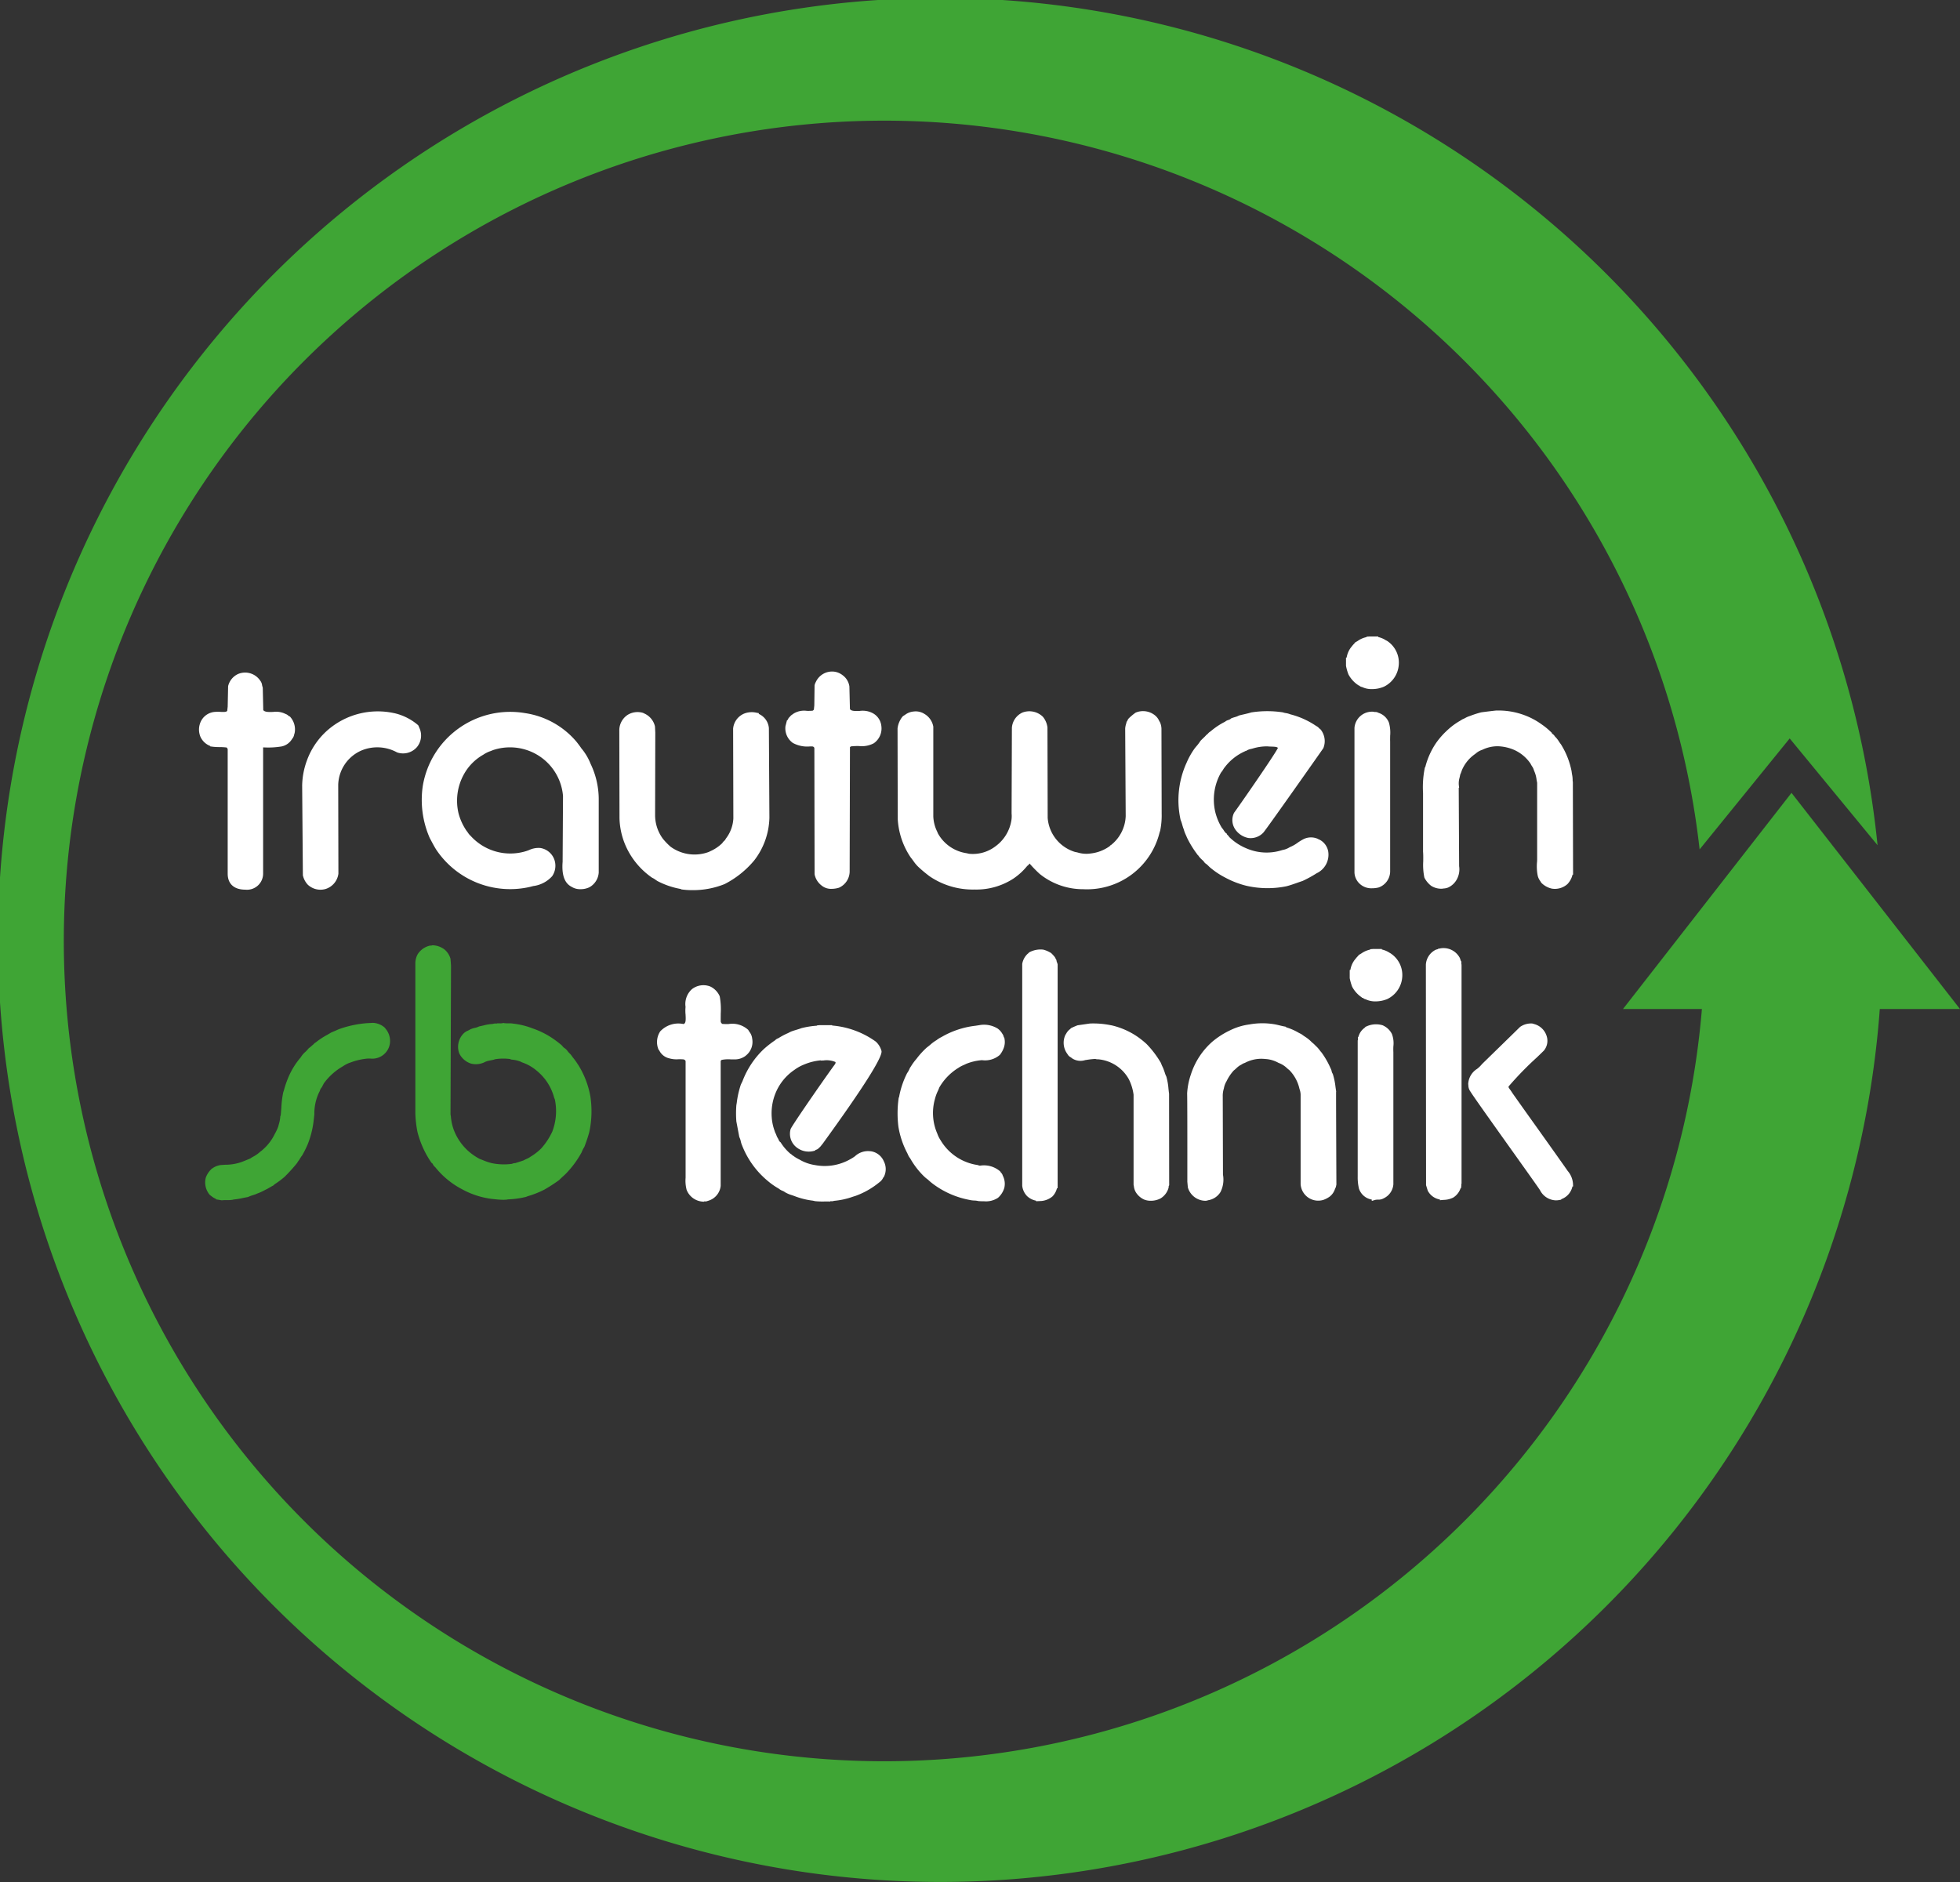 <svg xmlns="http://www.w3.org/2000/svg" xmlns:xlink="http://www.w3.org/1999/xlink" width="135.362" height="130" viewBox="0 0 135.362 130">
  <rect x="0" y="0" width="135.362" height="130" fill="#333333" stroke="none"/>
  <defs>
    <clipPath id="clip-path">
      <rect id="Rectangle_2969" data-name="Rectangle 2969" width="135.362" height="130" fill="#fff"/>
    </clipPath>
  </defs>
  <g id="Group_67551" data-name="Group 67551" clip-path="url(#clip-path)">
    <path id="Path_111225" data-name="Path 111225" d="M117.718,63.859c.008.38.015.759.015,1.141a56.663,56.663,0,1,1-.354-6.326l6.221-7.666,6.068,7.376a65.07,65.07,0,1,0,.317,7.842Z" fill="#3fa535"/>
    <path id="Path_111226" data-name="Path 111226" d="M377.365,187.948H354.09l11.638-14.932Z" transform="translate(-242.003 -118.248)" fill="#3fa535"/>
    <path id="Path_111227" data-name="Path 111227" d="M101.827,214.5a4.763,4.763,0,0,0-.37-.512,1.377,1.377,0,0,0-.216-.268,1.452,1.452,0,0,1-.142-.164.793.793,0,0,0-.208-.2.445.445,0,0,1-.131-.126l-.059-.065a7.254,7.254,0,0,0-.807-.595A5.936,5.936,0,0,0,98.689,212a5.322,5.322,0,0,0-1.353-.331c-.213-.039-.46,0-.623-.035l-.046-.009-.044.014a.709.709,0,0,1-.2.012c-.049,0-.1,0-.145,0l-.024,0-.032.014a.333.333,0,0,1-.06,0,.5.5,0,0,0-.216.029,2.916,2.916,0,0,0-.632.1c-.1.023-.194.047-.294.065l-.06.022a1.039,1.039,0,0,1-.259.085,1.4,1.4,0,0,0-.331.112.9.9,0,0,1-.143.077.927.927,0,0,0-.283.179,1.308,1.308,0,0,0-.322,1.379,1.35,1.35,0,0,0,.833.723,1.369,1.369,0,0,0,.89-.086l.041-.022a.511.511,0,0,1,.079-.033.489.489,0,0,0,.063-.025,2.547,2.547,0,0,1,.263-.06c.073-.015.147-.029.22-.048l.089-.031a3.565,3.565,0,0,1,1.077-.008v.026l.164.018a2.1,2.1,0,0,1,.509.125l.114.056a3.085,3.085,0,0,1,1.019.581,3.57,3.57,0,0,1,1.2,1.868l.046.107h0a3.972,3.972,0,0,1-.176,2.225,4.717,4.717,0,0,1-.766,1.164,3.792,3.792,0,0,1-.726.564l-.028.019a1.145,1.145,0,0,1-.246.135,2.252,2.252,0,0,0-.211.105c-.129.047-.266.09-.4.133l-.184.058a.517.517,0,0,0-.224.05,4.188,4.188,0,0,1-1.352-.039,3.669,3.669,0,0,1-.617-.2c-.095-.038-.19-.075-.261-.1a4.226,4.226,0,0,1-.551-.352,3.725,3.725,0,0,1-1.249-1.688,3.478,3.478,0,0,1-.188-.872l-.026-.173.034-10.274-.034-.451-.01-.048a1.312,1.312,0,0,0-.393-.6l0,0a1.418,1.418,0,0,0-.808-.3l-.07,0-.026.021-.031,0-.056,0-.055.008a1.365,1.365,0,0,0-.811.576,1.314,1.314,0,0,0-.169.619v10.38a7.79,7.79,0,0,0,.144,1.277,6.551,6.551,0,0,0,.949,2.111l.024.035.037.021a.245.245,0,0,1,.059.082.556.556,0,0,0,.158.194,5.821,5.821,0,0,0,1.9,1.551,5.733,5.733,0,0,0,2,.643l.217.022a5.377,5.377,0,0,0,.575.04,2.557,2.557,0,0,0,.262-.013l.072-.015a6.268,6.268,0,0,0,1.237-.17l.134-.052a6.392,6.392,0,0,0,1.067-.415l.061-.029a11.2,11.2,0,0,0,1.028-.664l.024-.021c.077-.08.159-.155.241-.23a4.055,4.055,0,0,0,.336-.331,6.791,6.791,0,0,0,.954-1.329,1.846,1.846,0,0,1,.182-.365l.047-.11c.108-.3.219-.61.306-.941a6.832,6.832,0,0,0,.072-2.462,6.155,6.155,0,0,0-.846-2.187" transform="translate(-61.91 -140.963)" fill="#3fa535"/>
    <path id="Path_111228" data-name="Path 111228" d="M57.2,223.54a1.31,1.31,0,0,0-.824-.337l-.385.02a7.348,7.348,0,0,0-1.99.427s-.2.094-.5.217c-.1.06-.2.117-.3.175a5.227,5.227,0,0,0-.783.52.328.328,0,0,0-.13.111c-.055.041-.1.085-.152.129a1.206,1.206,0,0,1-.167.135l-.052.049a1.667,1.667,0,0,1-.209.225,1.593,1.593,0,0,0-.321.381,5.225,5.225,0,0,0-.808,1.277,6.868,6.868,0,0,0-.351,1l-.047.142a6.916,6.916,0,0,0-.129,1.055c-.013.185-.027.375-.048.559h-.021l-.015.167a2.205,2.205,0,0,1-.083.395c-.018.065-.035.13-.044.173a3.627,3.627,0,0,1-.246.525,3.4,3.4,0,0,1-1.012,1.23,2.292,2.292,0,0,1-.433.309l-.063.035a1.282,1.282,0,0,0-.182.115l-.245.1c-.122.049-.242.1-.366.145a3.372,3.372,0,0,1-1.113.185c-.1.007-.209.013-.314.021a1.28,1.28,0,0,0-.571.225l-.061.037-.1.108a1.5,1.5,0,0,0-.3.5,1.321,1.321,0,0,0,.276,1.193l.1.076a1.335,1.335,0,0,0,.327.2v.031l.391.065.028,0a2.362,2.362,0,0,1,.323-.013,2.2,2.2,0,0,0,.412-.023l.064-.018a5.081,5.081,0,0,0,.621-.1c.114-.024.228-.048.346-.067l.05-.016a2.55,2.55,0,0,1,.322-.12c.072-.023.145-.047.217-.074l.05-.027a3.184,3.184,0,0,0,.48-.211c.072-.037.144-.073.24-.119.054-.034.108-.064.163-.095l.131-.075.037-.024a.287.287,0,0,0,.149-.106l.088-.06a5.693,5.693,0,0,0,.638-.484l.023-.024a11.2,11.2,0,0,0,.82-.908c.019-.027.036-.056.055-.086a.666.666,0,0,1,.078-.111l.035-.048a1.92,1.92,0,0,1,.189-.289,6.958,6.958,0,0,0,.386-.773,6.4,6.4,0,0,0,.387-1.454s.049-.391.071-.613a3.4,3.4,0,0,1,.314-1.491,1.142,1.142,0,0,0,.079-.174.451.451,0,0,1,.081-.156l.047-.059c.037-.073.074-.143.11-.212l.017-.037a4.225,4.225,0,0,1,1.341-1.2,2.136,2.136,0,0,1,.41-.218l.1-.034a4.406,4.406,0,0,1,1.051-.258,1.689,1.689,0,0,1,.325-.012,1.229,1.229,0,0,0,1.338-1.016,1.311,1.311,0,0,0-.278-1.027Z" transform="translate(-30.622 -152.548)" fill="#3fa535"/>
    <path id="Path_111229" data-name="Path 111229" d="M313.551,207.93l0-.063-.035-.052a.381.381,0,0,1-.03-.081.624.624,0,0,0-.094-.21,1.265,1.265,0,0,0-1.387-.553l-.046,0-.04.034a.394.394,0,0,1-.056.015l-.076.023a1.221,1.221,0,0,0-.688,1.031l.013,15.233.113.369.016.035a1.165,1.165,0,0,0,.828.586v.05l.255-.023a1.531,1.531,0,0,0,.669-.163,1.212,1.212,0,0,0,.5-.636h.031l.022-.158a.5.5,0,0,0,0-.092.187.187,0,0,0,0-.033l.017-.037V208.128a.7.7,0,0,0-.008-.092.489.489,0,0,1-.007-.106" transform="translate(-212.625 -141.44)" fill="#fff"/>
    <path id="Path_111230" data-name="Path 111230" d="M269.286,228.029l0-.022,0-.022c-.016-.1-.029-.192-.043-.289a4.779,4.779,0,0,0-.187-.907l-.035-.059a.4.4,0,0,1-.044-.126.7.7,0,0,0-.072-.2,5.769,5.769,0,0,0-.625-1.095c-.048-.051-.092-.109-.135-.165a2.19,2.19,0,0,0-.188-.221c-.042-.037-.081-.077-.121-.117a1.822,1.822,0,0,0-.223-.2,2.457,2.457,0,0,0-.491-.4c-.073-.05-.146-.1-.215-.152l-.027-.017-.193-.1a3.885,3.885,0,0,0-.837-.366l-.053-.047-.051-.009c-.123-.022-.236-.049-.35-.077-.138-.033-.275-.067-.418-.089a5.024,5.024,0,0,0-1.678.019,4.257,4.257,0,0,0-1.325.4,5.683,5.683,0,0,0-1.231.784,5.06,5.06,0,0,0-1.484,2.255,4.863,4.863,0,0,0-.265,1.338c.015.174.016,3.726.014,6.089l.034.374.009.042a1.276,1.276,0,0,0,1.21.9l.144-.017.005-.016a1.225,1.225,0,0,0,.887-.571,1.907,1.907,0,0,0,.172-1.2l-.015-5.4a1.677,1.677,0,0,1,.079-.562,1.414,1.414,0,0,1,.167-.466l.016-.029a3.144,3.144,0,0,1,.474-.714l.014-.017c.063-.049.123-.1.181-.156a1.635,1.635,0,0,1,.247-.2,1.568,1.568,0,0,0,.143-.08.727.727,0,0,1,.178-.088l.045-.018a2.41,2.41,0,0,1,1.385-.261,2.092,2.092,0,0,1,.905.259l.041.018a1.647,1.647,0,0,1,.569.364c.058.049.116.1.156.128a2.684,2.684,0,0,1,.7,1.3,1.276,1.276,0,0,1,.078.385v6.186a1.216,1.216,0,0,0,1.574,1.092,1.722,1.722,0,0,0,.454-.242,1.092,1.092,0,0,0,.341-.5l.011-.028a.646.646,0,0,0,.075-.216l.015-.07v-.02c-.009-2.15-.026-6.252-.021-6.38" transform="translate(-177.009 -152.604)" fill="#fff"/>
    <path id="Path_111231" data-name="Path 111231" d="M327.563,234.4a1.518,1.518,0,0,0-.364-.875c-.191-.28-1.2-1.7-2.184-3.08-.7-.977-1.357-1.906-1.639-2.306a2.962,2.962,0,0,0-.173-.253l-.065-.089c-.006-.016-.013-.031-.02-.047l-.009-.02.012-.049a22.8,22.8,0,0,1,1.939-1.992c.227-.218.408-.392.492-.478l.024-.029a1.06,1.06,0,0,0,.169-.974,1.235,1.235,0,0,0-.794-.811l-.06-.018a.833.833,0,0,1-.085-.027l-.066-.014a1.331,1.331,0,0,0-.81.221l-.033.026c-.3.3-2.219,2.166-2.62,2.56a1.982,1.982,0,0,1-.343.333,1.3,1.3,0,0,0-.607,1.04l.01.08a.747.747,0,0,0,.151.453c.148.249,1,1.452,2.854,4.054.922,1.294,1.877,2.632,1.944,2.75a1.274,1.274,0,0,0,1.094.7,1.3,1.3,0,0,0,.242-.023l.127-.024,0-.028.019-.011a1.2,1.2,0,0,0,.756-.871h.047Z" transform="translate(-218.929 -152.639)" fill="#fff"/>
    <path id="Path_111232" data-name="Path 111232" d="M297.992,223.6a1.569,1.569,0,0,0-1.223.1l-.062.066a1.083,1.083,0,0,0-.4.542.239.239,0,0,0-.023.078l-.033.014,0,.176c0,.011,0,.021,0,.032l-.018.023v9.414a3.313,3.313,0,0,0,.087.824,1.119,1.119,0,0,0,.884.757v.091l.233-.066a.908.908,0,0,1,.185-.019.748.748,0,0,0,.422-.1,1.163,1.163,0,0,0,.652-.958v-9.127a3.962,3.962,0,0,1,0-.4,1.826,1.826,0,0,0-.1-.858,1.272,1.272,0,0,0-.61-.586" transform="translate(-202.467 -152.765)" fill="#fff"/>
    <path id="Path_111233" data-name="Path 111233" d="M225.413,208.1a.647.647,0,0,1-.033-.124l-.006-.046-.027-.038a.382.382,0,0,1-.03-.059.529.529,0,0,0-.125-.185.891.891,0,0,0-.089-.1.568.568,0,0,1-.052-.054l-.038-.037a1.947,1.947,0,0,0-.52-.232l-.04-.008a1.648,1.648,0,0,0-.947.183.263.263,0,0,0-.066.065l-.063.051a1.249,1.249,0,0,0-.364.686l0,.018v15.306a1.211,1.211,0,0,0,.338.72,1.24,1.24,0,0,0,.617.313v.039l.356-.016a1.385,1.385,0,0,0,.77-.31,1.212,1.212,0,0,0,.317-.57h.048V208.281l0-.037a1.109,1.109,0,0,0-.04-.141" transform="translate(-152.416 -141.621)" fill="#fff"/>
    <path id="Path_111234" data-name="Path 111234" d="M149.476,219.847a1.2,1.2,0,0,0,.433-1.167.9.9,0,0,0-.183-.46c-.026-.039-.052-.078-.091-.146a1.628,1.628,0,0,0-1.368-.4c-.141,0-.283,0-.418-.011a.234.234,0,0,1-.111-.157c-.006-.182,0-.371,0-.561a4.961,4.961,0,0,0-.069-1.182l-.021-.051a1.339,1.339,0,0,0-.637-.635,1.292,1.292,0,0,0-1.263.186,1.376,1.376,0,0,0-.44,1.227,2.611,2.611,0,0,0,0,.525c.025.438.008.611-.141.657a1.716,1.716,0,0,0-1.608.506,1.339,1.339,0,0,0-.134,1.216l.022.057.035.022a1.014,1.014,0,0,0,.7.568,1.813,1.813,0,0,0,.624.064,2.823,2.823,0,0,1,.366.01.189.189,0,0,1,.139.117v7.7c0,.115,0,.237,0,.359a2.468,2.468,0,0,0,.071.835,1.283,1.283,0,0,0,1.13.814l.035.008.043-.022a.157.157,0,0,1,.028,0h.025a.423.423,0,0,0,.2-.038,1.2,1.2,0,0,0,.891-1.039l0-8.588c0-.038,0-.071.074-.113a2.359,2.359,0,0,1,.617-.036c.124,0,.248.005.365,0a1.235,1.235,0,0,0,.654-.236Z" transform="translate(-97.962 -146.935)" fill="#fff"/>
    <path id="Path_111235" data-name="Path 111235" d="M239.344,228.184c-.017-.114-.029-.232-.042-.35a4.4,4.4,0,0,0-.144-.83l-.015-.034a1.443,1.443,0,0,1-.092-.236c-.018-.055-.036-.111-.052-.149a1.936,1.936,0,0,0-.116-.286,1.777,1.777,0,0,1-.092-.218l-.018-.039a6.735,6.735,0,0,0-.978-1.291,5.887,5.887,0,0,0-.654-.523,5.257,5.257,0,0,0-1.759-.769l-.069-.012a6.032,6.032,0,0,0-1.441-.116l-.824.119-.041.01c-.115.044-.229.094-.36.154a.311.311,0,0,0-.134.1.885.885,0,0,0-.269.308c-.017.028-.034.056-.053.083l-.015.028a1.29,1.29,0,0,0,.149,1.306.533.533,0,0,0,.219.221.506.506,0,0,1,.072.052l.045.034a1.056,1.056,0,0,0,.892.111l.1-.014a5.021,5.021,0,0,1,.592-.065c.006,0,.01,0,.036.007a.457.457,0,0,0,.163.017,2.689,2.689,0,0,1,2.121,1.377,3.349,3.349,0,0,1,.327,1.068v6.181l0,.04c.008.036.015.074.022.112a1.007,1.007,0,0,0,.131.4,1.3,1.3,0,0,0,.581.512,1.177,1.177,0,0,0,.452.082,1.427,1.427,0,0,0,.672-.159,1.24,1.24,0,0,0,.557-.733c.005-.029.008-.058.01-.085s0-.046,0-.041l.034-.048Zm-6.649-4.39Z" transform="translate(-158.605 -152.63)" fill="#fff"/>
    <path id="Path_111236" data-name="Path 111236" d="M198.609,228.234c.035-.08.071-.161.1-.244a3.826,3.826,0,0,1,1.331-1.366,1.878,1.878,0,0,1,.34-.182c.066-.03.132-.06.179-.085a3.614,3.614,0,0,1,1.1-.259,1.556,1.556,0,0,0,1.233-.364,1.7,1.7,0,0,0,.265-.466,1.181,1.181,0,0,0,.055-.656l-.005-.048-.028-.039a.347.347,0,0,1-.026-.068.56.56,0,0,0-.094-.191,1.066,1.066,0,0,0-.259-.305l-.036-.032a1.792,1.792,0,0,0-1.3-.247l-.258.04a5.977,5.977,0,0,0-2.342.779,1.791,1.791,0,0,0-.341.213,2.693,2.693,0,0,0-.419.306c-.075.063-.15.126-.25.2a5.4,5.4,0,0,0-.718.786,3.888,3.888,0,0,0-.375.509l-.073.111-.018.034a1.472,1.472,0,0,1-.171.319l-.017.028a5.988,5.988,0,0,0-.555,1.672h-.018l-.021.16a7.486,7.486,0,0,0,0,1.863,5.96,5.96,0,0,0,.607,1.809c.015.03.029.06.042.09a1.117,1.117,0,0,0,.163.279,5.522,5.522,0,0,0,.9,1.19,2.571,2.571,0,0,0,.332.284,3.619,3.619,0,0,0,.367.309,6.053,6.053,0,0,0,2.476,1.084,1.8,1.8,0,0,0,.354.048,1.274,1.274,0,0,1,.289.039l.213.01h.158a1.5,1.5,0,0,0,.978-.24,1.458,1.458,0,0,0,.435-.688,1.234,1.234,0,0,0-.109-.846.432.432,0,0,0-.112-.194.28.28,0,0,1-.032-.04l-.033-.054a1.707,1.707,0,0,0-1.373-.4.268.268,0,0,1-.147-.03l-.037-.01a3.573,3.573,0,0,1-2.56-1.714,1.975,1.975,0,0,1-.223-.449l-.014-.033a3.545,3.545,0,0,1-.155-2.355,3.02,3.02,0,0,1,.2-.558" transform="translate(-133.841 -152.866)" fill="#fff"/>
    <path id="Path_111237" data-name="Path 111237" d="M169.875,232.426a1.315,1.315,0,0,0-1.062.339,2.165,2.165,0,0,1-.313.2,3.559,3.559,0,0,1-2.454.415,2.938,2.938,0,0,1-1.064-.377,2.435,2.435,0,0,1-.415-.247l-.117-.08a.259.259,0,0,0-.105-.081,3.411,3.411,0,0,1-.653-.754l-.022-.035-.035-.023a.376.376,0,0,1-.1-.153,1.417,1.417,0,0,0-.07-.131.9.9,0,0,1-.084-.181,1.427,1.427,0,0,0-.091-.2l-.03-.094a3.412,3.412,0,0,1-.2-.922,3.7,3.7,0,0,1,.238-1.632,3.562,3.562,0,0,1,1.323-1.663,2.894,2.894,0,0,1,.661-.368,3.826,3.826,0,0,1,1.165-.293v.014l.19-.006a1.531,1.531,0,0,1,.83.11.285.285,0,0,1-.031.139c-.342.44-2.909,4.124-3.071,4.485a1.187,1.187,0,0,0,.283,1.156,1.352,1.352,0,0,0,1.35.35l.042,0,.034-.055a.192.192,0,0,1,.037-.013.39.39,0,0,0,.209-.131A.971.971,0,0,0,166.5,232c.019-.023.037-.046.057-.068l.03-.039c2.787-3.843,4.15-6,4.051-6.4a1.355,1.355,0,0,0-.378-.628l-.03-.025a6.021,6.021,0,0,0-3-1.1v-.025h-.857l-.184.015v.019l-.094.01a5.8,5.8,0,0,0-.986.163c-.125.047-.261.089-.4.13-.08.025-.16.049-.261.085s-.188.09-.282.134a4.669,4.669,0,0,0-.625.331.365.365,0,0,1-.055.027.467.467,0,0,0-.189.127,6.976,6.976,0,0,0-.8.625,5.97,5.97,0,0,0-1.465,2.224c-.024.045-.048.094-.072.144l-.039.085a6.385,6.385,0,0,0-.278,1.244l-.028.169a7.312,7.312,0,0,0,0,1.117l.2,1.058.021.059a1.072,1.072,0,0,1,.083.251,1.552,1.552,0,0,0,.094.295,6.027,6.027,0,0,0,1.793,2.466,4.739,4.739,0,0,0,.731.509.936.936,0,0,0,.263.155.711.711,0,0,1,.178.1,2.127,2.127,0,0,0,.468.2c.068.023.136.046.2.071a5.243,5.243,0,0,0,1.251.31l.161.035a5.122,5.122,0,0,0,.661.022c.106,0,.211,0,.315,0l.033.01.046-.028c.01,0,.039,0,.058,0a.45.45,0,0,0,.191-.026,5.225,5.225,0,0,0,1.3-.285l.208-.066a5.557,5.557,0,0,0,1.62-.93.813.813,0,0,0,.279-.346h.021l.049-.108a1.183,1.183,0,0,0-.034-.986,1.162,1.162,0,0,0-.925-.708" transform="translate(-109.761 -152.901)" fill="#fff"/>
    <path id="Path_111238" data-name="Path 111238" d="M297.245,207.36a1.613,1.613,0,0,0-.559-.241v-.035h-.62l-.184.014v.028a1.614,1.614,0,0,0-.6.259c-.049.03-.1.061-.149.09l-.034.019-.023.031a1.007,1.007,0,0,1-.075.085,1.312,1.312,0,0,0-.116.136,1.549,1.549,0,0,0-.371.787h-.045v.537l0,.033a3.511,3.511,0,0,0,.169.589,2.016,2.016,0,0,0,.653.727l.034.039.053,0a.362.362,0,0,0,.192.1,1.473,1.473,0,0,0,.678.145,2.093,2.093,0,0,0,.821-.164,1.828,1.828,0,0,0,1.026-1.5,1.793,1.793,0,0,0-.85-1.683" transform="translate(-201.254 -141.531)" fill="#fff"/>
    <path id="Path_111239" data-name="Path 111239" d="M296.437,139.184a1.6,1.6,0,0,0-.563-.245V138.9h-.622l-.184.015v.029a1.571,1.571,0,0,0-.6.258c-.05.031-.1.062-.153.091l-.035.02-.024.033a1.017,1.017,0,0,1-.074.085,1.279,1.279,0,0,0-.114.135,1.559,1.559,0,0,0-.372.791h-.045v.539l0,.032a3.353,3.353,0,0,0,.17.593,2.023,2.023,0,0,0,.656.729l.043.031.031,0,.01.009a.354.354,0,0,0,.2.1,1.484,1.484,0,0,0,.681.145,2.1,2.1,0,0,0,.824-.165,1.826,1.826,0,0,0,1.029-1.506,1.8,1.8,0,0,0-.851-1.688" transform="translate(-200.693 -94.934)" fill="#fff"/>
    <path id="Path_111240" data-name="Path 111240" d="M320.772,159.982l-.015-.079a1.944,1.944,0,0,0-.039-.434c-.011-.068-.023-.136-.033-.226a5.5,5.5,0,0,0-.741-1.871c-.049-.061-.091-.124-.133-.187a1.8,1.8,0,0,0-.277-.347.549.549,0,0,0-.15-.165.268.268,0,0,1-.059-.056l-.016-.044-.129-.117a4.259,4.259,0,0,0-.54-.437,4.969,4.969,0,0,0-1.4-.718h0a5.1,5.1,0,0,0-1.8-.253s-.664.076-1,.123a6.826,6.826,0,0,0-.775.251,1.58,1.58,0,0,0-.321.137,1.657,1.657,0,0,1-.195.092l-.2.123a4.626,4.626,0,0,0-.818.606,5.46,5.46,0,0,0-.8.9,5.244,5.244,0,0,0-.754,1.685h-.023l-.028.15a6.647,6.647,0,0,0-.1,1.623v4.051c.018.213.015.45.012.678a4.377,4.377,0,0,0,.077,1.108l.021.048a1.691,1.691,0,0,0,.451.532,1.3,1.3,0,0,0,.674.2l.078,0a1.109,1.109,0,0,1,.13-.018.943.943,0,0,0,.3-.07,1.3,1.3,0,0,0,.618-.614,1.443,1.443,0,0,0,.13-.858l-.027-5.411h.027l-.022-.2a1.38,1.38,0,0,1,.053-.5c.016-.07.033-.14.045-.214.034-.072.062-.149.09-.226a1.54,1.54,0,0,1,.116-.267,2.561,2.561,0,0,1,.743-.871c.043-.031.085-.063.127-.094a1.249,1.249,0,0,1,.429-.247l.04-.016a2.389,2.389,0,0,1,1.065-.236,3.107,3.107,0,0,1,1.1.246,2.7,2.7,0,0,1,1.141.948,1.783,1.783,0,0,0,.109.191.836.836,0,0,1,.128.267l.019.052a2.019,2.019,0,0,1,.166.605c.013.073.026.146.04.216v5.313l-.006.135a3.311,3.311,0,0,0,.045.968,1,1,0,0,0,.168.361c.021.032.042.063.061.1l.03.039a1.462,1.462,0,0,0,.714.393,1.3,1.3,0,0,0,1.085-.317l.04-.046a1.4,1.4,0,0,0,.306-.6h.038Z" transform="translate(-212.147 -105.965)" fill="#fff"/>
    <path id="Path_111241" data-name="Path 111241" d="M266.8,164.045l-.1-.054a1.166,1.166,0,0,0-.957.021,3.535,3.535,0,0,0-.418.253,2.449,2.449,0,0,1-.526.3l-.041.021a1.3,1.3,0,0,1-.477.182l-.034.01a3.5,3.5,0,0,1-2.456-.12,3.714,3.714,0,0,1-1.191-.783.589.589,0,0,0-.113-.138.41.41,0,0,1-.042-.045l-.017-.057-.061-.03a.212.212,0,0,1-.023-.03.532.532,0,0,0-.083-.094,1.264,1.264,0,0,0-.149-.218l-.031-.039a3.865,3.865,0,0,1-.449-1.088,3.767,3.767,0,0,1,.4-2.717,1.472,1.472,0,0,0,.149-.21,1.233,1.233,0,0,1,.117-.167,3.564,3.564,0,0,1,1.384-1.09l.033-.024.034.007.063-.042a.993.993,0,0,1,.3-.107l.1-.025a3.349,3.349,0,0,1,1.023-.151c.086.01.179.013.274.016.263.007.4.022.452.093-.269.544-2.839,4.234-3.028,4.478a1.142,1.142,0,0,0,.042,1.088,1.423,1.423,0,0,0,.939.653,1.2,1.2,0,0,0,1.038-.37c.127-.108,4.1-5.76,4.145-5.832a1.284,1.284,0,0,0-.189-1.294l-.045-.037a.383.383,0,0,1-.072-.063.57.57,0,0,0-.182-.137,5.649,5.649,0,0,0-1.8-.811,1.252,1.252,0,0,0-.3-.082,1.044,1.044,0,0,1-.183-.043l-.037-.01a7.14,7.14,0,0,0-2.167.006c-.169.053-.348.094-.537.138-.1.022-.194.045-.29.068l-.048.02a1.25,1.25,0,0,1-.265.1c-.073.022-.146.045-.219.074l-.037.015-.028.029a.461.461,0,0,1-.161.079,1.43,1.43,0,0,0-.159.066l-.065.052h0a4.935,4.935,0,0,0-1.006.672.611.611,0,0,0-.17.14.391.391,0,0,1-.07.065l-.05.041a2.959,2.959,0,0,1-.214.217c-.061.058-.121.115-.176.173l-.022.029a3.191,3.191,0,0,1-.29.38l-.088.106a5.184,5.184,0,0,0-.575,1.015,6.231,6.231,0,0,0-.415,3.931l.011.034a2.314,2.314,0,0,1,.1.294c.019.067.038.135.057.192a.66.66,0,0,0,.047.124,2.3,2.3,0,0,0,.151.413c.025.057.05.112.076.178a6.854,6.854,0,0,0,.671,1.106l.056.081.056.053a1.39,1.39,0,0,0,.252.286,1.105,1.105,0,0,1,.183.2l.022.034.034.021a1.407,1.407,0,0,1,.216.185,1.932,1.932,0,0,0,.221.194,5.341,5.341,0,0,0,.89.582,6.262,6.262,0,0,0,1.474.581,6.531,6.531,0,0,0,2.788.042c.252-.064.484-.147.71-.226.128-.045.256-.09.41-.141a8.254,8.254,0,0,0,.976-.534,1.416,1.416,0,0,0,.8-1.485,1.143,1.143,0,0,0-.624-.844" transform="translate(-175.705 -106.054)" fill="#fff"/>
    <path id="Path_111242" data-name="Path 111242" d="M297.146,155.38l-.027-.014a.419.419,0,0,0-.206-.039c-.016,0-.033,0-.03.005l-.04-.022H296.8a1.214,1.214,0,0,0-1.3,1.11v10a1.12,1.12,0,0,0,.354.767,1.174,1.174,0,0,0,.871.317,1.8,1.8,0,0,0,.451-.057,1.192,1.192,0,0,0,.788-1.088v-8.985c-.006-.128,0-.265,0-.4a2.515,2.515,0,0,0-.084-.91,1.145,1.145,0,0,0-.731-.681" transform="translate(-201.957 -106.146)" fill="#fff"/>
    <path id="Path_111243" data-name="Path 111243" d="M49.706,149.776l-.051-.02a.31.31,0,0,1-.069-.049.566.566,0,0,0-.2-.117,1.436,1.436,0,0,0-.843-.134c-.344.011-.582.008-.683-.126l-.035-1.539-.017-.074a.536.536,0,0,1-.03-.114.628.628,0,0,0-.131-.312,1.255,1.255,0,0,0-1.522-.458,1.239,1.239,0,0,0-.693.843l-.029,1.411-.031.29c-.048.081-.182.089-.465.075a2.264,2.264,0,0,0-.362,0,1.167,1.167,0,0,0-.968.606,1.3,1.3,0,0,0-.055,1.117,1.216,1.216,0,0,0,.675.632v.028l.158.022a4,4,0,0,0,.475.027,3.948,3.948,0,0,1,.491.028c.032.01.06.063.082.113l0,8.607c0,.7.441,1.1,1.21,1.1a1.114,1.114,0,0,0,1.237-1.11v-8.559c0-.025,0-.051,0-.076a.256.256,0,0,0-.008-.072.125.125,0,0,1,.044-.01,5.669,5.669,0,0,0,1.242-.066,1.093,1.093,0,0,0,.721-.517.607.607,0,0,0,.143-.294c.008-.029.015-.06.032-.108a1.292,1.292,0,0,0-.285-1.1Z" transform="translate(-29.678 -100.278)" fill="#fff"/>
    <path id="Path_111244" data-name="Path 111244" d="M73.957,156.226l-.022-.036a3.825,3.825,0,0,0-1.639-.83l-.009,0a5.27,5.27,0,0,0-4.649,1.213,5.085,5.085,0,0,0-1.385,2.055,5.252,5.252,0,0,0-.328,1.735l.049,6.162,0,.033a1.394,1.394,0,0,0,.333.643,1.279,1.279,0,0,0,.88.353,1.3,1.3,0,0,0,.349-.048,1.276,1.276,0,0,0,.892-1.06s-.013-5.992-.013-6.141a2.663,2.663,0,0,1,1.59-2.361,2.837,2.837,0,0,1,2.446.11l.044.021a1.269,1.269,0,0,0,1.356-.372,1.248,1.248,0,0,0,.2-1.254Z" transform="translate(-45.057 -106.096)" fill="#fff"/>
    <path id="Path_111245" data-name="Path 111245" d="M103.062,157.871c-.088-.133-.178-.25-.277-.38l-.047-.061a5.743,5.743,0,0,0-3.566-2,6.12,6.12,0,0,0-7.066,5.022,6.562,6.562,0,0,0,.481,3.609c.044.08.087.161.129.241.1.185.2.377.32.564a6.143,6.143,0,0,0,6.473,2.567l.224-.058a2.109,2.109,0,0,0,1.305-.68,1.275,1.275,0,0,0,.141-1.177,1.236,1.236,0,0,0-.947-.771,1.528,1.528,0,0,0-.787.142c-.07.027-.138.053-.208.074a3.692,3.692,0,0,1-3.831-1.057,1,1,0,0,1-.177-.209c-.035-.05-.071-.1-.105-.141a3.933,3.933,0,0,1-.541-1.166,3.766,3.766,0,0,1,.378-2.765,3.483,3.483,0,0,1,1.314-1.318,2.144,2.144,0,0,1,.519-.258l.165-.066a3.7,3.7,0,0,1,2.53.071,3.658,3.658,0,0,1,2.3,3.1l-.027,4.544c-.073.912.134,1.481.615,1.727a1.1,1.1,0,0,0,.622.166,1.379,1.379,0,0,0,.621-.137,1.255,1.255,0,0,0,.635-1.009v-4.989a5.67,5.67,0,0,0-.561-2.523,3.86,3.86,0,0,0-.627-1.058" transform="translate(-62.906 -106.17)" fill="#fff"/>
    <path id="Path_111246" data-name="Path 111246" d="M177.308,149.384a1.5,1.5,0,0,0-.822-.116c-.357.012-.587.01-.675-.129l-.037-1.56a1.162,1.162,0,0,0-.473-.782,1.177,1.177,0,0,0-.828-.246,1.236,1.236,0,0,0-1,.682l-.026.052a.783.783,0,0,0-.078.218l-.018,1.387-.03.286a.25.25,0,0,1-.087.076,3.416,3.416,0,0,1-.4.011,1.378,1.378,0,0,0-.939.206.589.589,0,0,1-.066.049.637.637,0,0,0-.178.166.418.418,0,0,0-.123.174c-.005.012-.01.024,0,.021l-.065.038-.1.387-.006.034a1.238,1.238,0,0,0,.508,1.139,2.069,2.069,0,0,0,1.2.242h.122a.2.2,0,0,1,.1.026l.024.012a.166.166,0,0,1,.044.092l.015,8.684.007.051a1.284,1.284,0,0,0,.475.743,1.021,1.021,0,0,0,.695.231,1.764,1.764,0,0,0,.5-.076l.035-.015a1.242,1.242,0,0,0,.71-1.089l.021-8.607a.186.186,0,0,1,.151-.061,3.884,3.884,0,0,1,.472-.016,1.78,1.78,0,0,0,1.019-.189,1.246,1.246,0,0,0,.523-1.219,1.131,1.131,0,0,0-.669-.9" transform="translate(-117.113 -100.16)" fill="#fff"/>
    <path id="Path_111247" data-name="Path 111247" d="M213.886,155.891a1,1,0,0,0-.321-.437,1.309,1.309,0,0,0-1.315-.18l-.028.017a3.922,3.922,0,0,0-.43.358.457.457,0,0,0-.116.177c-.007.015-.016.037-.018.041l-.038.038-.011.053c-.009.037-.019.073-.029.11a1.265,1.265,0,0,0-.059.314l.035,6.04a2.671,2.671,0,0,1-.99,1.982l-.01.009a.231.231,0,0,0-.1.084,2.76,2.76,0,0,1-1.3.507,2.058,2.058,0,0,1-.923-.067c-.069-.016-.137-.031-.178-.037a2.667,2.667,0,0,1-1.887-2.355l-.015-6.233a1.41,1.41,0,0,0-.32-.753,1.338,1.338,0,0,0-1.412-.286,1.254,1.254,0,0,0-.724,1.045l-.021,5.871,0,.058a1.846,1.846,0,0,1-.028.546,2.743,2.743,0,0,1-1.083,1.716,2.57,2.57,0,0,1-1.836.516l-.157-.037a2.713,2.713,0,0,1-1.983-1.366l-.052-.125a2.59,2.59,0,0,1-.268-1.053v-6.162l0-.037a1.274,1.274,0,0,0-.627-.888,1.115,1.115,0,0,0-.734-.157,1.128,1.128,0,0,0-.586.226c-.04.026-.081.052-.124.077l-.052.045a1.6,1.6,0,0,0-.346.819l.013,6.256a5.248,5.248,0,0,0,.9,2.664c.064.077.122.157.181.237a2.5,2.5,0,0,0,.442.5c.216.2.458.391.66.546a5.288,5.288,0,0,0,3.12.926,4.689,4.689,0,0,0,2.668-.744,4.324,4.324,0,0,0,.969-.884.543.543,0,0,0,.163-.169,8.45,8.45,0,0,0,.7.719,4.757,4.757,0,0,0,3.005,1.056,5.159,5.159,0,0,0,5.273-3.909l.046-.143a5.245,5.245,0,0,0,.1-1.178v-.069l-.014-5.786a1.167,1.167,0,0,0-.127-.5" transform="translate(-133.813 -106.051)" fill="#fff"/>
    <path id="Path_111248" data-name="Path 111248" d="M144.745,155.505v-.052l-.151-.027a1.455,1.455,0,0,0-.776.027,1.244,1.244,0,0,0-.847,1.068l.016,6.208a2.485,2.485,0,0,1-.514,1.386l-.035.062a.348.348,0,0,1-.084.1.748.748,0,0,0-.137.161,2.823,2.823,0,0,1-.848.564l-.07.036a2.811,2.811,0,0,1-2.653-.362l-.036-.033a4.458,4.458,0,0,1-.487-.509,2.754,2.754,0,0,1-.54-1.6l.013-5.738-.021-.412-.011-.053a1.293,1.293,0,0,0-.7-.841l-.118-.056a1.311,1.311,0,0,0-1.035.123,1.274,1.274,0,0,0-.6,1.052l.013,6.106a5.065,5.065,0,0,0,.356,1.735,5.264,5.264,0,0,0,1.891,2.368l.032.017a1.047,1.047,0,0,1,.191.115c.044.031.088.061.148.1a5.6,5.6,0,0,0,1.634.554v.022l.162.02a5.069,5.069,0,0,0,.6.034,5.825,5.825,0,0,0,2.247-.42,6.521,6.521,0,0,0,2.046-1.638,5.01,5.01,0,0,0,1.046-2.947l-.036-6.187a1.18,1.18,0,0,0-.7-.982" transform="translate(-92.34 -106.192)" fill="#fff"/>
  </g>
</svg>
